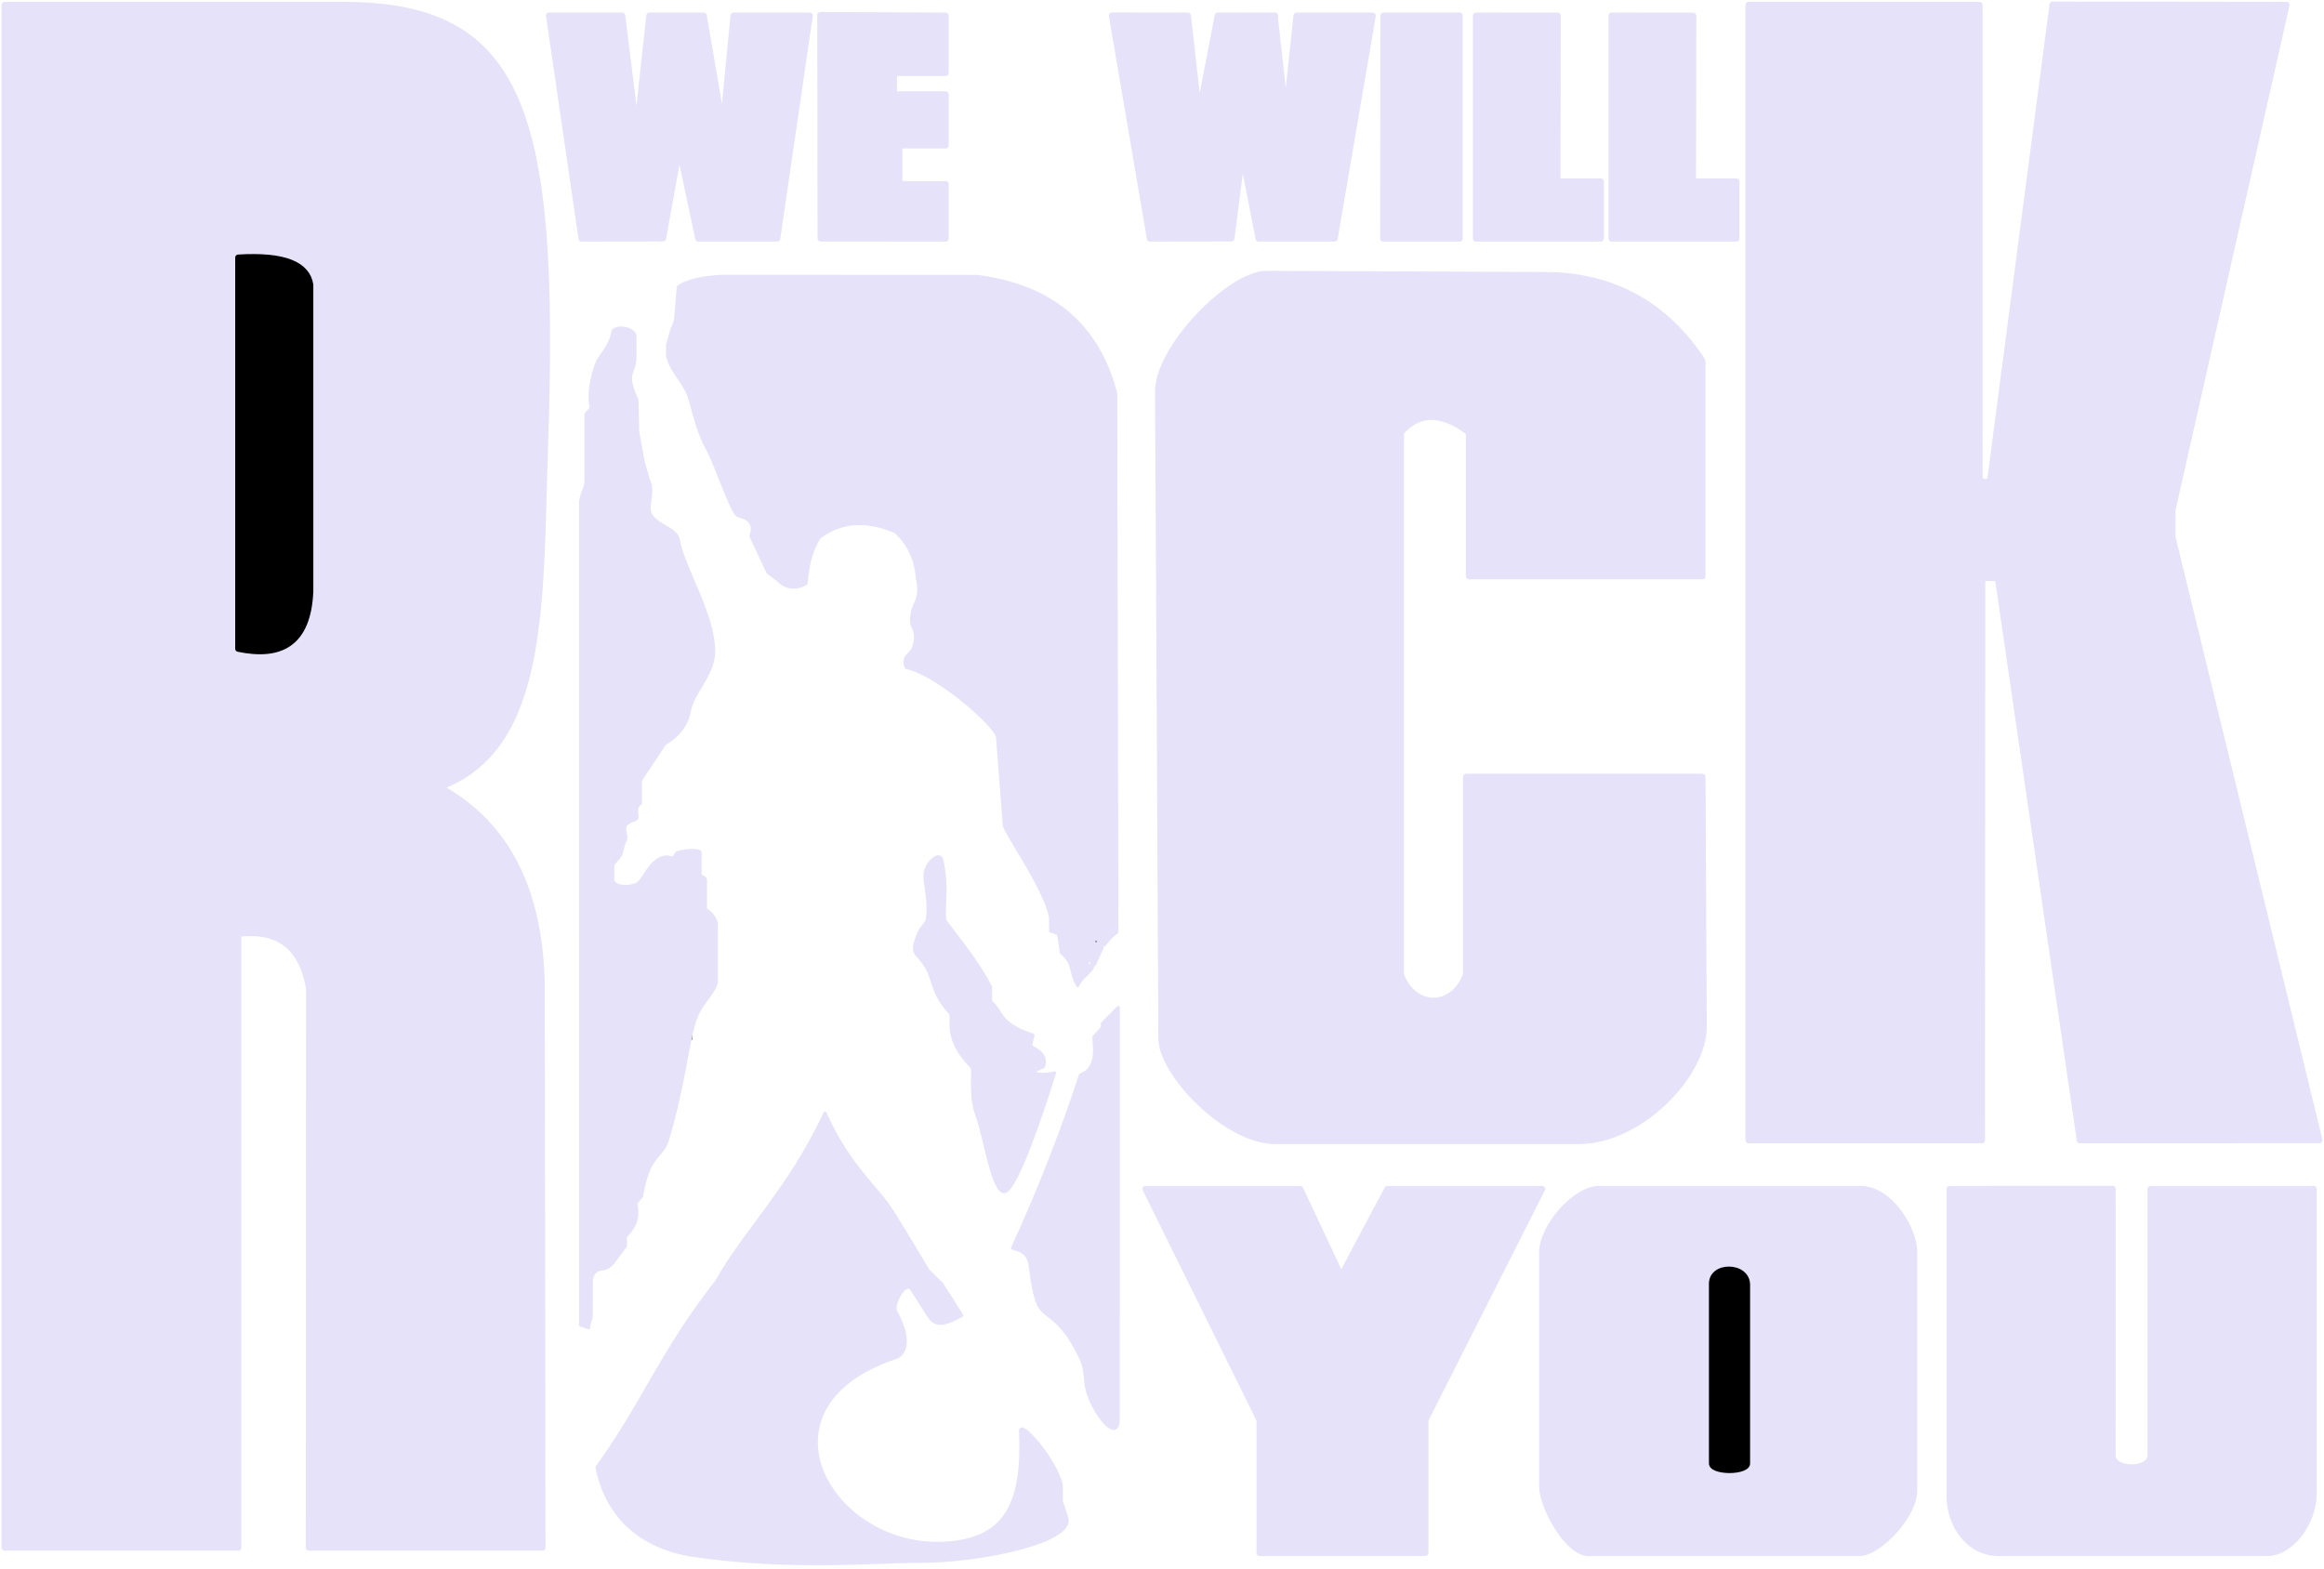 <?xml version="1.0" encoding="UTF-8"?> <svg xmlns="http://www.w3.org/2000/svg" width="502" height="339" viewBox="0 0 502 339" fill="none"> <path fill-rule="evenodd" clip-rule="evenodd" d="M126 246.937C126 244.139 126 241.412 126 238.684C126 237.118 126 235.549 126 233.98C126 210.52 126 187.062 126 163.605C126 157.739 126 151.874 126 146.009C126 142.465 126 138.918 126 135.441C126 131.894 126 128.347 126 124.87C126 123.643 126 122.484 126 121.325C126.749 121.325 127.501 121.325 128.318 121.325C128.318 122.891 128.318 124.46 128.318 126.029C128.593 129.643 128.865 133.257 129.137 136.872C134.94 140.009 145.177 137.896 151.797 137.759C151.797 138.098 151.797 138.508 151.797 138.918C151.797 139.327 151.797 139.737 151.797 140.144C151.797 140.486 151.797 140.896 151.797 141.306C151.797 141.645 151.797 142.055 151.797 142.465C151.797 142.804 151.797 143.214 151.797 143.624C151.797 143.963 151.797 144.373 151.797 144.783C151.387 145.193 150.977 145.6 150.638 146.009C150.638 146.352 150.638 146.761 150.638 147.168C150.228 147.92 149.818 148.67 149.476 149.489C149.476 149.829 149.476 150.238 149.476 150.648C149.066 151.055 148.657 151.465 148.317 151.874C148.317 152.217 148.317 152.624 148.317 153.033C147.907 153.033 147.498 153.033 147.088 153.033C147.088 153.376 147.088 153.785 147.088 154.192C147.088 154.944 147.088 155.761 147.088 156.58C146.678 156.58 146.269 156.58 145.926 156.58C145.926 156.92 145.926 157.33 145.926 157.739C145.926 158.079 145.926 158.489 145.926 158.898C145.517 158.898 145.11 158.898 144.767 158.898C144.358 158.898 143.948 158.898 143.606 158.898C143.199 158.898 142.789 158.898 142.447 158.898C142.447 159.241 142.447 159.648 142.447 160.057C142.037 160.057 141.627 160.057 141.218 160.057C140.808 159.241 140.398 158.489 140.059 157.739C139.239 157.739 138.487 157.739 137.738 157.739C137.738 156.513 137.738 155.351 137.738 154.192C136.509 154.192 135.35 154.192 134.188 154.192C134.188 156.92 134.188 159.648 134.188 162.446C132.21 162.785 130.229 163.195 128.318 163.605C128.318 155.761 128.318 147.92 128.318 140.144C127.911 140.144 127.501 140.144 127.159 140.144C127.159 170.629 127.159 201.11 127.159 231.662C127.501 231.662 127.911 231.662 128.318 231.662C128.318 228.865 128.318 226.137 128.318 223.409C131.048 223.409 133.779 223.409 136.576 223.409C137.328 219.113 138.078 214.816 138.897 210.52C140.059 210.52 140.059 210.52 140.059 214.067C140.808 214.067 141.627 214.067 142.447 214.067C142.379 216.18 142.379 218.296 142.379 220.477C142.924 218.703 143.538 216.932 144.153 215.226C144.7 216.59 145.244 217.954 145.859 219.318C146.678 219.523 147.498 219.727 148.317 219.932C148.657 219.932 149.066 219.932 149.476 219.932C149.476 220.272 149.476 220.682 149.476 221.091C149.476 221.431 149.476 221.841 149.476 222.25C149.476 223 149.476 223.819 149.476 224.638C149.066 224.638 148.657 224.638 148.317 224.638C147.975 224.024 147.975 224.024 147.088 225.797C146.269 225.797 145.517 225.797 144.767 225.797C144.767 226.547 144.767 227.296 144.767 228.115C145.517 228.115 146.269 228.115 147.088 228.115C147.088 228.865 147.088 229.684 147.088 230.501C146.883 230.501 146.678 230.501 146.541 230.501C146.336 230.298 146.131 230.094 145.926 229.889C145.721 230.094 145.517 230.298 145.382 230.501C145.517 230.638 145.721 230.843 145.926 231.048C146.269 231.253 146.678 231.458 147.088 231.662C147.088 232.002 147.088 232.412 147.088 232.821C146.678 233.161 146.269 233.571 145.926 233.98C145.926 234.32 145.926 234.73 145.926 235.139C145.517 235.549 145.11 235.956 144.767 236.366C144.767 236.708 144.767 237.118 144.767 237.525C144.562 237.525 144.358 237.525 144.153 237.525C143.948 237.32 143.743 237.118 143.606 236.913C143.606 235.139 143.606 235.139 142.447 235.139C142.447 235.684 142.447 236.298 142.447 236.913C142.242 237.118 142.037 237.32 141.832 237.525C142.037 237.662 142.242 237.867 142.447 238.072C142.584 237.867 142.789 237.662 142.994 237.525C143.199 237.662 143.403 237.867 143.606 238.072C143.948 238.277 144.358 238.482 144.767 238.684C144.767 239.026 144.767 239.436 144.767 239.845C144.358 239.845 143.948 239.845 143.606 239.845C140.808 239.436 138.078 239.026 135.35 238.684C135.35 239.436 135.35 240.253 135.35 241.072C134.531 241.072 133.779 241.072 133.029 241.072C133.302 240.118 133.574 239.231 133.846 238.344C133.164 238.072 132.482 237.8 131.868 237.525C131.458 237.525 131.048 237.525 130.709 237.525C130.094 237.867 129.48 238.277 128.865 238.684C128.66 241.004 128.455 243.323 128.318 245.708C128.318 246.46 128.318 247.277 128.318 248.096C127.501 247.686 126.749 247.277 126 246.937Z" fill="black"></path> <path fill-rule="evenodd" clip-rule="evenodd" d="M231.579 206.976C231.579 206.566 231.579 206.156 231.579 205.817C231.17 205.407 230.76 204.997 230.42 204.657C230.011 204.248 229.601 203.838 229.259 203.496C229.259 203.089 229.259 202.679 229.259 202.337C229.259 201.93 229.259 201.52 229.259 201.11C228.849 200.701 228.439 200.291 228.1 199.951C228.1 199.542 228.1 199.132 228.1 198.792C227.69 198.383 227.28 197.973 226.938 197.633C226.938 197.224 226.938 196.814 226.938 196.474C226.938 196.065 226.938 195.655 226.938 195.245C226.528 194.836 226.119 194.429 225.709 194.086C225.709 193.677 225.709 193.267 225.709 192.927C225.709 192.518 225.709 192.108 225.709 191.768C225.299 191.359 224.89 190.949 224.55 190.609C224.55 190.2 224.55 189.79 224.55 189.38C224.14 188.971 223.731 188.564 223.389 188.221C223.389 187.812 223.389 187.404 223.389 187.062C222.979 186.653 222.572 186.243 222.229 185.903C222.229 185.494 222.229 185.084 222.229 184.744C221.82 184.335 221.41 183.925 221.068 183.515C220.661 183.108 220.251 182.698 219.841 182.356C219.841 181.949 219.841 181.539 219.841 181.197C219.432 180.787 219.022 180.38 218.68 180.038C218.68 179.628 218.68 179.221 218.68 178.812C218.27 178.402 217.86 177.992 217.521 177.653C217.521 177.243 217.521 176.833 217.521 176.494C217.521 176.084 217.521 175.674 217.521 175.332C217.521 174.925 217.521 174.515 217.521 174.173C217.521 173.356 217.521 172.537 217.521 171.788C217.521 170.968 217.521 170.219 217.521 169.47C217.521 169.06 217.521 168.65 217.521 168.308C217.521 167.901 217.521 167.491 217.521 167.082C217.86 166.672 218.27 166.262 218.68 165.923C218.68 164.354 218.68 162.785 218.68 161.216C218.27 160.4 217.86 159.648 217.521 158.898C217.521 158.489 217.521 158.079 217.521 157.739C217.111 157.33 216.701 156.92 216.359 156.58C215.95 156.171 215.54 155.761 215.2 155.351C215.2 154.944 215.2 154.535 215.2 154.192C215.2 153.785 215.2 153.376 215.2 153.033C215.2 152.217 215.2 151.397 215.2 150.648C221.82 150.648 228.439 150.648 235.129 150.648C235.469 148.669 235.878 146.691 236.288 144.783C237.859 144.783 239.428 144.783 240.997 144.783C240.997 163.534 240.997 182.289 240.997 201.11C240.587 201.52 240.18 201.93 239.838 202.337C239.428 202.337 239.018 202.337 238.609 202.337C238.609 202.679 238.609 203.089 238.609 203.496C237.789 203.496 237.04 203.496 236.288 203.496C235.878 203.496 235.469 203.496 235.129 203.496C234.719 203.496 234.31 203.496 233.967 203.496C233.967 203.838 233.967 204.248 233.967 204.657C233.967 204.997 233.967 205.407 233.967 205.817C233.967 206.156 233.967 206.566 233.967 206.976C233.558 206.976 233.148 206.976 232.808 206.976C232.399 206.976 231.989 206.976 231.579 206.976Z" fill="black"></path> <path fill-rule="evenodd" clip-rule="evenodd" d="M118.6 3.383L125.629 51.527L143.212 51.502L146.717 32.127L150.845 51.527H167.875L174.904 3.383H158.455L156.134 27.489L152.007 3.383H140.269L137.528 28.612L134.398 3.383H118.6Z" fill="#E6E2F9" stroke="#E6E2F9" stroke-width="1.333" stroke-linejoin="round"></path> <path fill-rule="evenodd" clip-rule="evenodd" d="M177.199 3.253L204.25 3.383V15.761H193.093V20.397H204.25L204.253 31.404H194.252V39.8H204.25V51.527L177.272 51.514L177.199 3.253Z" fill="#E6E2F9" stroke="#E6E2F9" stroke-width="1.333" stroke-linejoin="round"></path> <path fill-rule="evenodd" clip-rule="evenodd" d="M240.182 3.357L248.397 51.527L265.979 51.502L268.326 33.354L271.875 51.527H288.288L296.513 3.383H280.066L277.746 25.103L275.391 3.964L275.402 3.37L263.036 3.383L258.976 24.523L256.588 3.383L240.182 3.357Z" fill="#E6E2F9" stroke="#E6E2F9" stroke-width="1.333" stroke-linejoin="round"></path> <path fill-rule="evenodd" clip-rule="evenodd" d="M298.833 3.383L298.784 51.525L315.283 51.527V3.383H298.833Z" fill="#E6E2F9" stroke="#E6E2F9" stroke-width="1.333" stroke-linejoin="round"></path> <path fill-rule="evenodd" clip-rule="evenodd" d="M318.83 3.383V51.527H345.788V39.219H336.404L336.472 3.404L318.83 3.383Z" fill="#E6E2F9" stroke="#E6E2F9" stroke-width="1.333" stroke-linejoin="round"></path> <path fill-rule="evenodd" clip-rule="evenodd" d="M348.111 3.383V51.527H375.069V39.219H365.685L365.75 3.404L348.111 3.383Z" fill="#E6E2F9" stroke="#E6E2F9" stroke-width="1.333" stroke-linejoin="round"></path> <path fill-rule="evenodd" clip-rule="evenodd" d="M1 1.065V334.327H51.47V201.725C59.643 200.724 65.153 204.017 66.779 213.587L66.724 334.327H117.161L117.008 212.587C116.583 191.976 109.216 177.798 94.911 170.048C118.092 161.559 116.58 130.154 117.742 95.547C120.138 24.066 112.88 0.938 73.754 1.065H1Z" fill="#E6E2F9" stroke="#E6E2F9" stroke-width="1.333" stroke-linejoin="round"></path> <path fill-rule="evenodd" clip-rule="evenodd" d="M51.471 55.653V140.144C60.538 142.029 66.525 139.138 67.015 127.735L67.012 61.518C66.323 57.164 61.435 55.041 51.471 55.653Z" fill="black" stroke="black" stroke-width="1.333" stroke-linejoin="round"></path> <path fill-rule="evenodd" clip-rule="evenodd" d="M125.419 108.436L125.406 286.229L127.159 286.831C127.159 285.602 127.823 284.868 127.714 283.839C127.722 281.311 127.729 278.785 127.74 276.26C128.743 272.957 130.615 275.168 132.449 272.713L135.106 269.155L135.101 267.104C138.951 263.399 137.038 260.28 137.414 259.826L138.594 258.398C140.059 249.255 143.03 250.041 144.132 246.374C147.728 234.403 148.351 225.891 150.057 220.51C151.205 216.893 153.988 214.863 154.732 212.294V199.371C154.213 197.908 153.396 197.001 152.377 196.474V189.995C152.31 189.357 151.216 189.526 151.216 188.802V184.13C151.216 183.515 148.016 183.699 146.507 184.13C145.696 184.36 145.926 185.322 145.348 185.322C144.575 185.322 144.244 184.879 143.027 185.322C139.81 186.497 139.164 190.539 137.157 191.188C134.627 192.007 132.36 191.177 132.363 190.07L132.371 186.774L133.735 185.149C134.52 184.213 134.349 182.763 134.997 181.705C135.892 180.256 133.167 178.221 137.157 177.072C138.342 176.732 136.576 174.754 138.319 173.561L138.314 168.58L143.608 160.638C145.771 159.394 148.226 157.275 148.898 153.614C149.642 149.551 153.866 145.973 154.117 141.306C154.548 133.364 147.702 123.096 146.507 116.619C146.064 114.205 142.304 113.785 140.639 111.368C139.395 109.564 141.454 106.229 140.059 103.73L138.897 99.638L137.738 93.161L137.585 86.412C134.769 80.272 137.046 80.964 137.157 77.34V72.667C137.157 70.979 133.475 70.3 132.436 71.461C131.868 74.988 129.633 76.652 128.899 78.532C127.849 81.234 127.003 85.587 127.74 87.874C127.385 88.956 126.607 89.057 126.578 89.648V103.73C126.578 105.713 125.598 106.426 125.419 108.436Z" fill="#E6E2F9" stroke="#E6E2F9" stroke-width="0.667" stroke-linejoin="round"></path> <path fill-rule="evenodd" clip-rule="evenodd" d="M178.21 240.457C170.566 256.857 161.019 265.787 154.789 276.833C142.859 292.048 138.897 303.265 128.953 316.963C130.766 326.331 137.227 334.236 150.142 336.064C171.171 339.046 188.208 337.293 198.751 337.293C212.021 337.293 232.095 333.002 230.42 327.881L229.259 324.337V320.857C227.981 315.22 220.35 306.677 220.456 309.13C221.125 324.609 217.316 331.706 206.361 333.168C180.453 336.625 160.724 304.208 193.462 293.274C195.658 292.54 196.77 289.362 193.462 283.284C192.684 281.85 195.572 276.358 196.977 278.578L199.71 282.892C201.331 285.454 202.041 287.432 207.746 284.165L203.462 277.419L200.493 274.486L196.977 268.621L192.865 261.911C189.334 256.279 183.463 252.187 178.21 240.457Z" fill="#E6E2F9" stroke="#E6E2F9" stroke-width="0.667" stroke-linejoin="round"></path> <path fill-rule="evenodd" clip-rule="evenodd" d="M146.507 62.099L145.929 69.123L145.41 70.595C144.767 71.866 144.767 73.007 144.186 74.407V76.725C144.767 79.691 146.904 81.633 148.317 84.397C149.663 87.029 150.046 92.005 152.958 97.287C154.796 100.621 158.139 111.018 159.407 111.368C161.769 112.017 163.156 113.054 162.191 115.787L165.891 123.677L168.246 125.45C168.995 126.366 171.393 127.732 174.113 126.029C174.427 122.697 174.894 119.367 177.015 116.038C181.661 112.556 187.143 112.17 193.461 114.879C196.132 117.366 197.838 120.581 198.144 124.87C198.751 127.188 198.471 129.127 197.592 130.735C197.27 131.323 196.363 134.131 197.33 135.677C197.776 136.387 197.97 137.992 197.405 139.742C197.141 140.562 196.363 141.306 195.782 141.884C195.388 142.724 195.336 143.318 195.782 144.202C202.588 145.628 215.299 156.954 215.478 159.264L216.94 178.231C217.067 179.87 225.709 191.768 226.938 198.212V201.11L228.678 201.725L229.259 205.817C232.194 208.202 230.98 209.856 232.808 212.908C233.768 210.932 234.94 210.613 235.987 209.029C236.005 209.001 235.425 208.575 235.425 208.575L235.202 208.84L234.686 208.409L234.896 208.202L234.463 207.886L234.966 207.341L235.344 207.624L235.554 207.336L236.055 207.707L235.837 208.044L236.342 208.451C236.342 208.451 236.552 208.07 236.69 207.751L238.062 204.717L236.822 203.929L236.34 204.515L235.762 204.193L236.285 203.496L235.736 203.164L236.14 202.692L236.68 203.003L237.089 202.487L237.621 202.827L237.206 203.371L238.484 204.162C239.324 203.213 239.825 202.371 241.243 201.372L240.997 84.975C237.216 70.437 227.436 61.821 211.07 59.711L157.06 59.685C151.768 59.685 147.547 60.945 146.507 62.099Z" fill="#E6E2F9" stroke="#E6E2F9" stroke-width="0.667" stroke-linejoin="round"></path> <path fill-rule="evenodd" clip-rule="evenodd" d="M216.94 257.438C219.476 257.363 225.46 239.345 227.791 231.766C226.324 232.241 223.684 232.09 223.539 231.81C223.267 231.284 224.55 230.776 225.328 230.501C226.725 227.335 222.458 226.368 222.603 225.797L223.145 223.627C215.405 221.127 216.616 218.446 213.971 216.385V213.227C211.057 207.6 207.326 203.273 204.04 198.792C203.779 194.799 204.704 191.88 203.462 185.903C203.045 183.899 200.519 185.986 199.913 188.221C199.365 190.233 201.027 194.177 200.273 198.792C200.174 199.404 198.751 200.483 198.173 202.337C197.833 203.327 196.957 205.148 198.173 206.395C202.451 210.79 200.32 213.515 205.202 218.773C206.224 219.873 203.47 224.07 209.911 230.501C210.491 231.082 209.33 236.366 211.07 241.072C212.812 245.708 214.404 257.513 216.94 257.438Z" fill="#E6E2F9" stroke="#E6E2F9" stroke-width="0.667" stroke-linejoin="round"></path> <path fill-rule="evenodd" clip-rule="evenodd" d="M241.564 217.63L241.539 306.537C241.536 312.526 234.927 303.921 234.548 298.559C234.338 295.6 233.941 294.446 233.389 293.274C228.678 283.284 225.258 285.112 223.969 280.966C221.638 273.457 223.969 270.976 218.716 269.622C224.109 257.817 229.067 245.443 233.389 232.241C237.434 230.682 236.288 225.797 236.288 224.024L238.116 221.999L238.134 221.091L241.564 217.63Z" fill="#E6E2F9" stroke="#E6E2F9" stroke-width="0.667" stroke-linejoin="round"></path> <path fill-rule="evenodd" clip-rule="evenodd" d="M333.679 59.423L273.628 59.174C265.668 59.143 250.121 75.2 250.168 84.553L250.883 224.444C250.922 231.751 264.737 246.494 275.51 246.494H340.983C354.347 246.494 368.061 232.093 368.009 221.765L367.737 167.818H316.685V210.577C313.846 218.13 305.378 218.003 302.593 210.577V93.4C306.604 88.795 311.559 89.072 317.3 93.4V124.481H367.737L367.734 77.97C359.96 65.998 348.44 59.415 333.679 59.423Z" fill="#E6E2F9" stroke="#E6E2F9" stroke-width="1.333" stroke-linejoin="round"></path> <path fill-rule="evenodd" clip-rule="evenodd" d="M377.701 1.065V246.322H428.106L428.169 124.87L431.568 124.857L449.259 246.322L501 246.304L469.255 116.038V110.176L493.893 1.065L443.376 1L429.911 103.73C429.33 104.311 428.397 104.181 427.59 103.73V1.065H377.701Z" fill="#E6E2F9"></path> <path d="M377.701 1.065V246.323H428.106L428.169 124.87L431.568 124.857L449.259 246.323L501 246.304L469.255 116.038V110.176L493.893 1.065L443.376 1L429.911 103.73C429.33 104.311 428.397 104.181 427.59 103.73V1.065H377.701Z" stroke="#E6E2F9" stroke-width="1.333" stroke-linejoin="round"></path> <path fill-rule="evenodd" clip-rule="evenodd" d="M247.448 256.857L272.085 306.742V335.486H307.883V306.742L333.098 256.857H299.692L289.693 275.679L280.854 256.857H247.448Z" fill="#E6E2F9" stroke="#E6E2F9" stroke-width="1.333" stroke-linejoin="round"></path> <path fill-rule="evenodd" clip-rule="evenodd" d="M345.417 256.857H401.791C408.393 256.857 413.462 265.691 413.462 270.395V322.016C413.462 327.498 405.66 335.486 401.758 335.486H343.099C338.655 335.486 333.129 325.563 333.129 321.044L333.124 270.571C333.124 265.033 340.252 256.857 345.417 256.857Z" fill="#E6E2F9" stroke="#E6E2F9" stroke-width="1.333" stroke-linejoin="round"></path> <path fill-rule="evenodd" clip-rule="evenodd" d="M369.476 277.419V316.154C369.476 318.472 377.701 318.472 377.701 316.154V277.419C377.488 272.811 369.36 272.78 369.476 277.419Z" fill="black" stroke="black" stroke-width="0.667" stroke-linejoin="round"></path> <path fill-rule="evenodd" clip-rule="evenodd" d="M421.139 256.857C421.139 279.159 421.139 301.457 421.139 323.756C421.427 330.049 425.661 335.486 431.685 335.486H489.765C494.79 335.486 499.763 329.007 499.763 322.597V256.857H464.547V314.38C464.547 317.891 456.322 317.891 456.322 314.38L456.335 256.844L421.139 256.857Z" fill="#E6E2F9" stroke="#E6E2F9" stroke-width="1.333" stroke-linejoin="round"></path> </svg> 